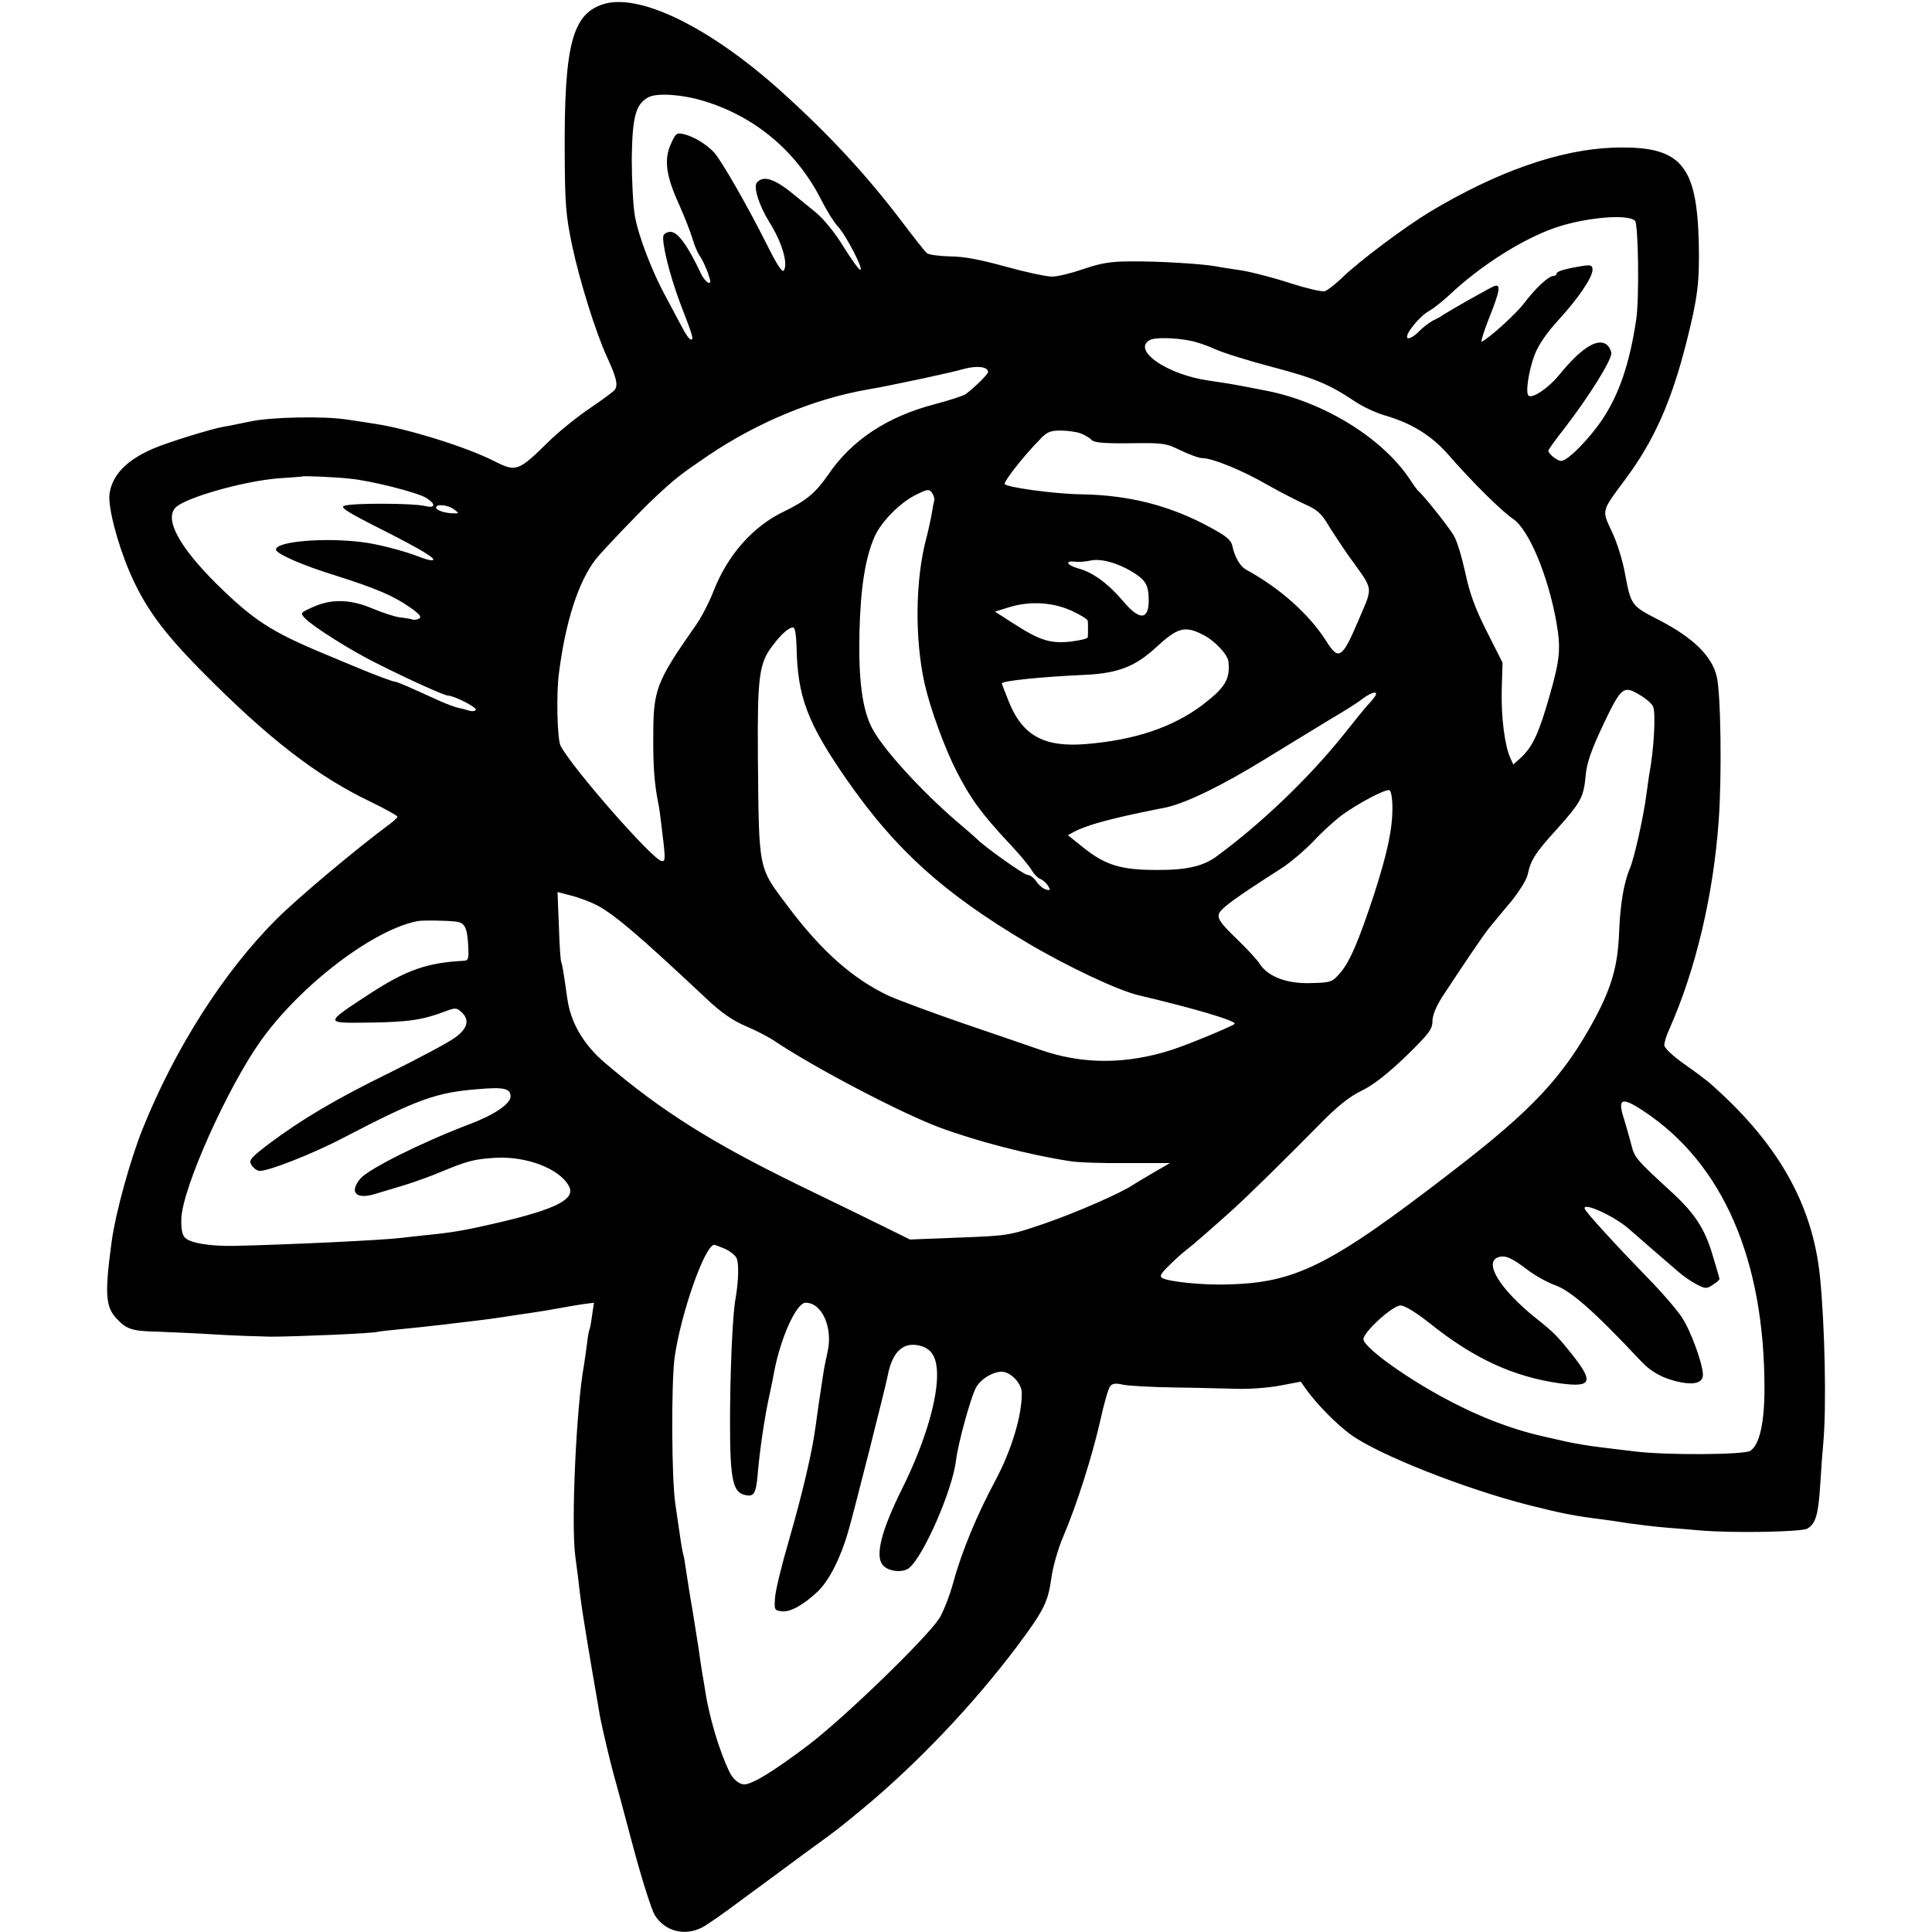 <?xml version="1.0" standalone="no"?>
<!DOCTYPE svg PUBLIC "-//W3C//DTD SVG 20010904//EN"
 "http://www.w3.org/TR/2001/REC-SVG-20010904/DTD/svg10.dtd">
<svg version="1.0" xmlns="http://www.w3.org/2000/svg"
 width="700pt" height="700pt" viewBox="0 0 700 700"
 preserveAspectRatio="xMidYMid meet">
<g transform="translate(0,700) scale(0.1,-0.1)"
fill="#000000" stroke="none">
<path d="M2183 6984 c-110 -37 -139 -150 -137 -539 1 -186 4 -224 27 -335 27
-127 85 -314 127 -405 34 -74 40 -101 27 -118 -7 -8 -48 -38 -91 -67 -43 -29
-109 -82 -145 -117 -114 -112 -120 -114 -200 -74 -99 51 -318 119 -436 136
-22 4 -66 10 -99 15 -82 13 -275 9 -349 -7 -34 -7 -77 -16 -96 -19 -43 -7
-204 -57 -255 -79 -96 -41 -149 -95 -159 -163 -7 -45 27 -177 72 -283 55 -128
120 -217 260 -359 242 -245 419 -382 614 -475 53 -26 97 -50 97 -54 0 -3 -12
-15 -27 -26 -123 -91 -335 -269 -412 -346 -191 -191 -368 -469 -485 -761 -44
-110 -97 -302 -111 -403 -26 -192 -23 -239 17 -282 37 -40 57 -46 153 -48 49
-2 142 -6 205 -10 63 -4 153 -7 200 -8 90 0 381 12 390 18 3 1 39 5 80 9 41 4
109 11 150 16 41 5 98 12 125 15 28 3 77 10 110 15 33 5 78 12 100 15 22 3 63
10 90 15 28 5 67 12 88 15 l39 5 -7 -47 c-3 -26 -8 -49 -10 -53 -2 -3 -6 -28
-9 -55 -4 -28 -8 -59 -10 -70 -28 -151 -47 -570 -32 -690 3 -22 8 -60 11 -85
7 -65 15 -119 20 -149 2 -14 15 -93 29 -176 14 -82 28 -161 30 -175 11 -55 38
-168 51 -215 8 -27 39 -144 70 -260 31 -116 66 -225 77 -243 36 -59 107 -78
171 -46 18 9 82 54 142 99 61 45 162 119 225 166 135 98 125 91 215 165 199
165 402 379 560 589 97 130 112 160 124 246 6 44 25 110 45 156 47 110 103
286 133 418 13 60 29 116 36 123 8 10 21 11 46 5 20 -4 104 -9 186 -10 83 -1
186 -4 230 -5 44 -1 113 4 154 12 l74 14 21 -30 c37 -51 108 -124 159 -161 99
-73 416 -198 649 -257 119 -30 161 -38 263 -51 17 -2 59 -8 95 -14 36 -5 99
-13 140 -16 41 -3 95 -8 120 -10 114 -10 369 -6 389 7 30 18 39 51 46 158 3
52 8 120 11 150 12 129 6 428 -12 605 -27 265 -155 488 -404 705 -10 8 -49 38
-88 65 -42 30 -71 57 -72 68 0 10 8 37 19 60 95 214 159 485 178 752 12 160 8
463 -7 524 -18 75 -85 140 -208 204 -103 53 -102 52 -125 172 -8 45 -29 112
-47 149 -37 80 -39 71 50 191 103 139 165 278 220 494 41 162 48 218 45 361
-7 287 -66 353 -311 345 -193 -7 -421 -87 -664 -233 -91 -55 -258 -180 -318
-239 -24 -23 -52 -45 -62 -48 -10 -3 -65 10 -122 28 -57 19 -137 40 -178 47
-41 6 -86 13 -100 16 -56 9 -211 18 -300 17 -76 0 -111 -6 -175 -28 -44 -15
-96 -28 -115 -27 -19 0 -94 16 -166 36 -91 25 -152 37 -201 37 -40 1 -78 6
-85 12 -8 7 -47 57 -88 111 -128 169 -264 317 -442 477 -258 232 -515 357
-645 313z m367 -350 c186 -56 337 -183 426 -359 19 -38 46 -81 60 -96 29 -30
97 -162 80 -156 -6 2 -33 40 -61 85 -30 49 -70 98 -100 123 -27 22 -59 48 -70
57 -76 64 -119 79 -143 50 -13 -16 9 -84 45 -142 46 -73 69 -150 53 -176 -6
-9 -27 24 -63 97 -71 141 -163 301 -190 331 -27 29 -74 58 -110 66 -25 6 -29
3 -46 -35 -26 -57 -18 -116 29 -219 21 -47 43 -104 49 -125 6 -22 18 -50 26
-62 9 -12 22 -40 30 -62 11 -32 11 -39 1 -35 -7 3 -19 17 -26 32 -48 102 -84
152 -111 152 -11 0 -22 -6 -25 -13 -8 -22 23 -147 61 -247 47 -122 49 -130 38
-130 -5 0 -19 19 -31 43 -12 23 -38 71 -57 107 -51 92 -102 224 -115 299 -6
36 -11 128 -11 205 2 154 14 199 61 224 31 16 123 10 200 -14z m3374 -434 c12
-12 16 -285 4 -360 -24 -158 -61 -267 -122 -359 -49 -73 -126 -151 -150 -151
-14 0 -46 26 -46 37 0 4 26 40 59 82 90 117 173 250 169 273 -2 12 -10 25 -19
31 -35 22 -93 -17 -172 -114 -36 -44 -93 -83 -108 -73 -13 7 -1 89 21 148 15
38 43 79 87 127 73 80 123 154 123 182 0 15 -6 18 -32 14 -65 -10 -98 -20 -98
-28 0 -5 -6 -9 -12 -9 -18 0 -66 -46 -107 -100 -29 -38 -128 -128 -153 -138
-4 -2 8 36 27 85 40 100 44 126 18 116 -17 -7 -150 -82 -183 -103 -8 -6 -26
-16 -39 -22 -13 -7 -37 -25 -52 -41 -16 -16 -33 -25 -39 -22 -14 9 44 81 79
99 14 8 46 33 71 56 113 107 266 204 385 245 108 37 263 51 289 25z m-1609
-435 c21 -4 62 -18 90 -31 28 -13 119 -41 202 -63 157 -41 210 -64 300 -124
29 -20 79 -43 110 -52 97 -28 170 -73 231 -143 89 -102 194 -205 234 -232 57
-38 127 -205 157 -374 17 -94 13 -136 -24 -265 -39 -137 -61 -184 -102 -224
l-30 -27 -11 24 c-20 45 -33 144 -31 245 l3 100 -57 113 c-43 85 -62 138 -78
213 -12 55 -30 116 -42 135 -17 30 -109 145 -127 160 -4 3 -19 23 -33 45 -100
149 -310 278 -517 319 -47 9 -96 19 -110 21 -14 3 -59 10 -100 16 -150 21
-280 110 -214 147 18 10 91 9 149 -3z m-735 -113 c0 -8 -49 -56 -81 -80 -9 -6
-60 -23 -114 -37 -171 -45 -300 -130 -385 -256 -45 -65 -80 -94 -161 -133
-112 -54 -204 -158 -255 -291 -15 -38 -44 -95 -66 -125 -140 -200 -151 -229
-151 -395 -1 -109 4 -176 18 -245 3 -14 7 -41 9 -60 18 -145 18 -150 4 -150
-29 0 -324 336 -367 418 -12 23 -16 187 -6 262 24 189 71 333 133 413 25 32
161 174 211 221 78 73 95 86 196 155 180 121 384 206 580 240 68 12 64 12 200
40 55 12 123 27 150 35 47 12 85 7 85 -12z m335 -222 c15 -6 33 -16 40 -24 10
-10 46 -13 140 -12 119 2 130 0 183 -26 31 -15 67 -28 79 -28 36 0 144 -44
234 -96 46 -26 108 -58 137 -71 41 -18 59 -33 80 -68 15 -25 50 -78 77 -117
95 -133 91 -107 36 -238 -58 -136 -71 -144 -115 -74 -62 98 -167 192 -291 260
-22 12 -41 45 -50 86 -4 21 -21 35 -78 66 -146 80 -294 118 -469 121 -95 1
-278 26 -278 38 0 13 70 102 127 160 26 28 38 33 76 33 25 0 58 -5 72 -10z
m-2650 -164 c78 -7 251 -51 281 -71 35 -23 31 -38 -8 -28 -41 10 -267 11 -292
0 -14 -6 17 -25 140 -87 148 -75 205 -110 177 -110 -7 0 -24 5 -40 11 -57 23
-159 49 -213 55 -139 17 -310 2 -310 -27 0 -15 92 -56 215 -94 145 -46 210
-73 271 -116 32 -22 42 -34 34 -39 -7 -5 -18 -7 -24 -5 -6 2 -27 6 -46 8 -19
2 -64 17 -100 32 -80 34 -148 36 -215 6 -47 -21 -48 -22 -30 -41 27 -29 167
-118 265 -166 113 -57 240 -114 252 -114 22 0 107 -43 102 -52 -3 -5 -14 -6
-24 -3 -10 3 -27 8 -38 10 -11 2 -41 13 -68 25 -27 12 -73 33 -102 46 -29 13
-56 24 -61 24 -7 0 -80 27 -136 51 -11 4 -65 27 -120 50 -193 80 -258 123
-391 254 -133 132 -188 232 -149 275 33 36 247 97 375 107 47 3 86 6 87 7 3 2
112 -2 168 -8z m2120 -79 c-2 -7 -6 -28 -9 -47 -3 -19 -12 -60 -20 -91 -40
-150 -42 -364 -6 -526 21 -92 72 -232 116 -318 50 -98 90 -153 190 -260 36
-38 73 -82 82 -98 9 -15 23 -29 32 -32 8 -3 20 -13 27 -24 10 -16 9 -18 -7
-14 -11 3 -26 16 -35 29 -8 13 -23 24 -32 24 -13 0 -159 104 -183 130 -3 3
-36 32 -75 65 -130 112 -269 265 -306 338 -35 68 -49 175 -45 347 4 161 21
269 55 346 24 54 92 123 151 152 41 20 46 21 57 6 6 -9 10 -21 8 -27z m-1741
-32 c20 -15 20 -15 0 -15 -30 0 -64 11 -64 21 0 14 43 10 64 -6z m2468 -233
c40 -26 50 -45 50 -97 0 -72 -33 -74 -92 -4 -53 63 -111 106 -162 119 -42 12
-52 29 -14 25 13 -2 39 0 57 4 40 9 106 -11 161 -47z m-227 -136 c30 -14 56
-30 56 -35 1 -6 1 -20 1 -31 0 -11 0 -24 -1 -29 0 -5 -30 -12 -65 -16 -74 -7
-110 5 -212 71 l-59 38 55 17 c74 22 156 17 225 -15z m-999 -127 c3 -183 39
-278 182 -484 176 -253 349 -410 654 -591 145 -86 330 -173 403 -190 204 -48
359 -94 348 -104 -12 -10 -169 -75 -228 -94 -165 -53 -323 -53 -475 0 -41 14
-167 58 -280 96 -113 39 -234 84 -270 100 -129 61 -242 160 -363 321 -111 148
-107 124 -111 544 -2 288 4 340 52 402 33 45 64 71 77 67 6 -1 10 -32 11 -67z
m1473 41 c42 -21 90 -72 92 -98 6 -64 -12 -93 -94 -156 -108 -81 -243 -127
-423 -142 -151 -12 -229 30 -279 154 -14 34 -25 64 -25 66 0 9 143 24 304 31
117 6 179 30 253 98 80 74 106 81 172 47z m1587 -221 c19 -11 38 -28 43 -38
11 -20 4 -157 -14 -250 -1 -9 -6 -41 -10 -71 -10 -78 -43 -226 -59 -265 -23
-53 -36 -133 -40 -240 -5 -115 -27 -191 -85 -301 -115 -214 -226 -333 -520
-559 -446 -344 -568 -404 -821 -409 -84 -2 -205 10 -228 23 -12 7 -7 16 25 47
22 22 49 46 60 54 19 14 96 81 178 155 46 42 189 182 298 293 72 74 115 108
160 130 42 20 93 60 160 124 84 82 97 99 97 128 0 21 13 53 36 89 83 126 153
230 172 252 11 13 44 54 75 90 30 37 58 81 62 100 11 53 27 78 105 164 88 98
98 117 105 194 4 46 19 90 64 186 66 138 73 144 137 104z m-967 -6 c-7 -10
-18 -22 -24 -28 -5 -5 -45 -54 -87 -107 -125 -156 -297 -321 -459 -440 -48
-36 -108 -50 -209 -50 -136 -1 -194 16 -276 82 l-55 44 26 14 c39 20 109 40
215 63 52 11 105 22 117 24 74 17 203 80 354 173 96 59 208 127 249 152 41 24
89 54 105 67 37 28 64 32 44 6z m66 -399 c0 -80 -18 -163 -66 -313 -57 -173
-89 -247 -124 -287 -29 -33 -33 -34 -105 -36 -86 -3 -156 23 -186 70 -9 15
-48 56 -85 92 -55 53 -67 70 -63 88 6 20 58 58 227 166 31 20 83 64 115 97 31
34 78 76 103 95 59 43 159 96 173 91 6 -2 11 -29 11 -63z m-2882 -354 c64 -34
151 -108 395 -337 55 -52 96 -80 142 -100 36 -15 83 -39 105 -54 150 -100 458
-261 599 -314 135 -50 323 -99 472 -122 27 -5 120 -8 206 -7 l157 0 -57 -33
c-31 -18 -64 -38 -72 -43 -46 -32 -212 -104 -325 -143 -129 -44 -132 -44 -309
-51 l-179 -7 -81 40 c-45 22 -191 94 -326 159 -313 153 -494 267 -697 440 -79
67 -126 147 -138 237 -14 99 -18 121 -21 127 -3 4 -7 63 -9 132 l-5 124 50
-13 c28 -7 70 -23 93 -35z m-513 -59 c33 -3 42 -20 46 -80 3 -53 2 -61 -14
-62 -135 -7 -209 -33 -343 -120 -166 -109 -166 -106 3 -104 139 2 191 10 272
41 35 13 40 13 57 -2 32 -29 24 -60 -23 -94 -23 -17 -128 -73 -233 -125 -198
-97 -320 -169 -443 -261 -61 -47 -71 -57 -62 -73 5 -10 18 -21 28 -23 23 -6
193 60 307 120 269 140 335 164 489 176 93 8 116 2 116 -27 -1 -27 -60 -67
-151 -101 -171 -65 -363 -161 -393 -196 -43 -51 -15 -78 56 -55 24 7 70 21
103 31 33 10 92 31 130 47 99 41 122 47 198 52 114 7 234 -39 268 -102 26 -47
-43 -83 -256 -133 -118 -27 -159 -35 -260 -45 -27 -3 -68 -7 -90 -10 -75 -9
-422 -25 -605 -29 -87 -2 -160 10 -179 29 -11 10 -15 32 -14 69 3 110 168 478
290 648 145 202 409 402 568 431 19 3 101 2 135 -2z m4307 -688 c285 -189 436
-536 436 -1003 0 -126 -18 -206 -52 -227 -23 -14 -302 -16 -416 -2 -195 23
-202 24 -335 55 -123 28 -246 77 -373 147 -143 79 -277 178 -277 205 0 26 106
122 134 122 15 0 55 -24 103 -62 162 -130 305 -196 474 -220 117 -16 125 4 43
107 -51 64 -65 78 -129 129 -130 104 -191 203 -136 221 25 8 48 -2 107 -47 28
-21 72 -45 97 -54 58 -20 143 -95 312 -275 39 -42 85 -66 148 -78 50 -9 77 1
77 28 0 38 -43 157 -75 206 -17 27 -74 93 -125 145 -108 111 -224 237 -228
250 -10 27 105 -25 158 -71 54 -47 141 -123 180 -156 19 -17 50 -38 68 -47 31
-16 36 -16 58 -1 13 8 24 18 24 21 0 3 -12 44 -26 90 -28 94 -66 151 -152 229
-123 113 -130 121 -141 166 -6 24 -18 65 -26 92 -26 78 -10 85 72 30z m-3332
-497 c18 -8 38 -23 43 -33 10 -18 8 -85 -3 -148 -11 -57 -20 -271 -20 -450 0
-202 10 -251 52 -261 34 -9 42 3 48 72 8 94 26 216 45 299 5 22 11 54 14 70
23 125 81 255 115 255 60 0 100 -92 79 -180 -4 -19 -11 -51 -14 -70 -12 -76
-25 -167 -30 -205 -12 -88 -46 -233 -93 -397 -28 -95 -52 -193 -53 -218 -3
-43 -2 -45 25 -48 30 -4 78 23 129 71 41 38 84 123 111 217 22 76 133 515 143
564 16 85 53 122 109 112 47 -9 67 -37 70 -96 4 -97 -44 -258 -127 -425 -74
-149 -98 -241 -70 -275 19 -24 73 -30 96 -11 53 44 157 282 170 391 7 59 52
223 71 260 16 32 61 60 94 60 32 0 72 -41 73 -75 2 -81 -37 -210 -97 -322 -63
-117 -120 -253 -150 -363 -14 -52 -38 -112 -52 -134 -48 -73 -335 -351 -468
-454 -126 -96 -213 -150 -240 -147 -19 1 -40 20 -52 45 -36 73 -75 204 -88
295 -4 22 -8 51 -11 65 -2 14 -9 57 -14 95 -6 39 -15 95 -20 125 -10 58 -15
89 -25 155 -3 22 -7 47 -10 55 -4 16 -8 40 -28 180 -14 91 -15 437 -3 530 22
158 109 408 144 410 1 0 18 -6 37 -14z"/>
</g>
</svg>
